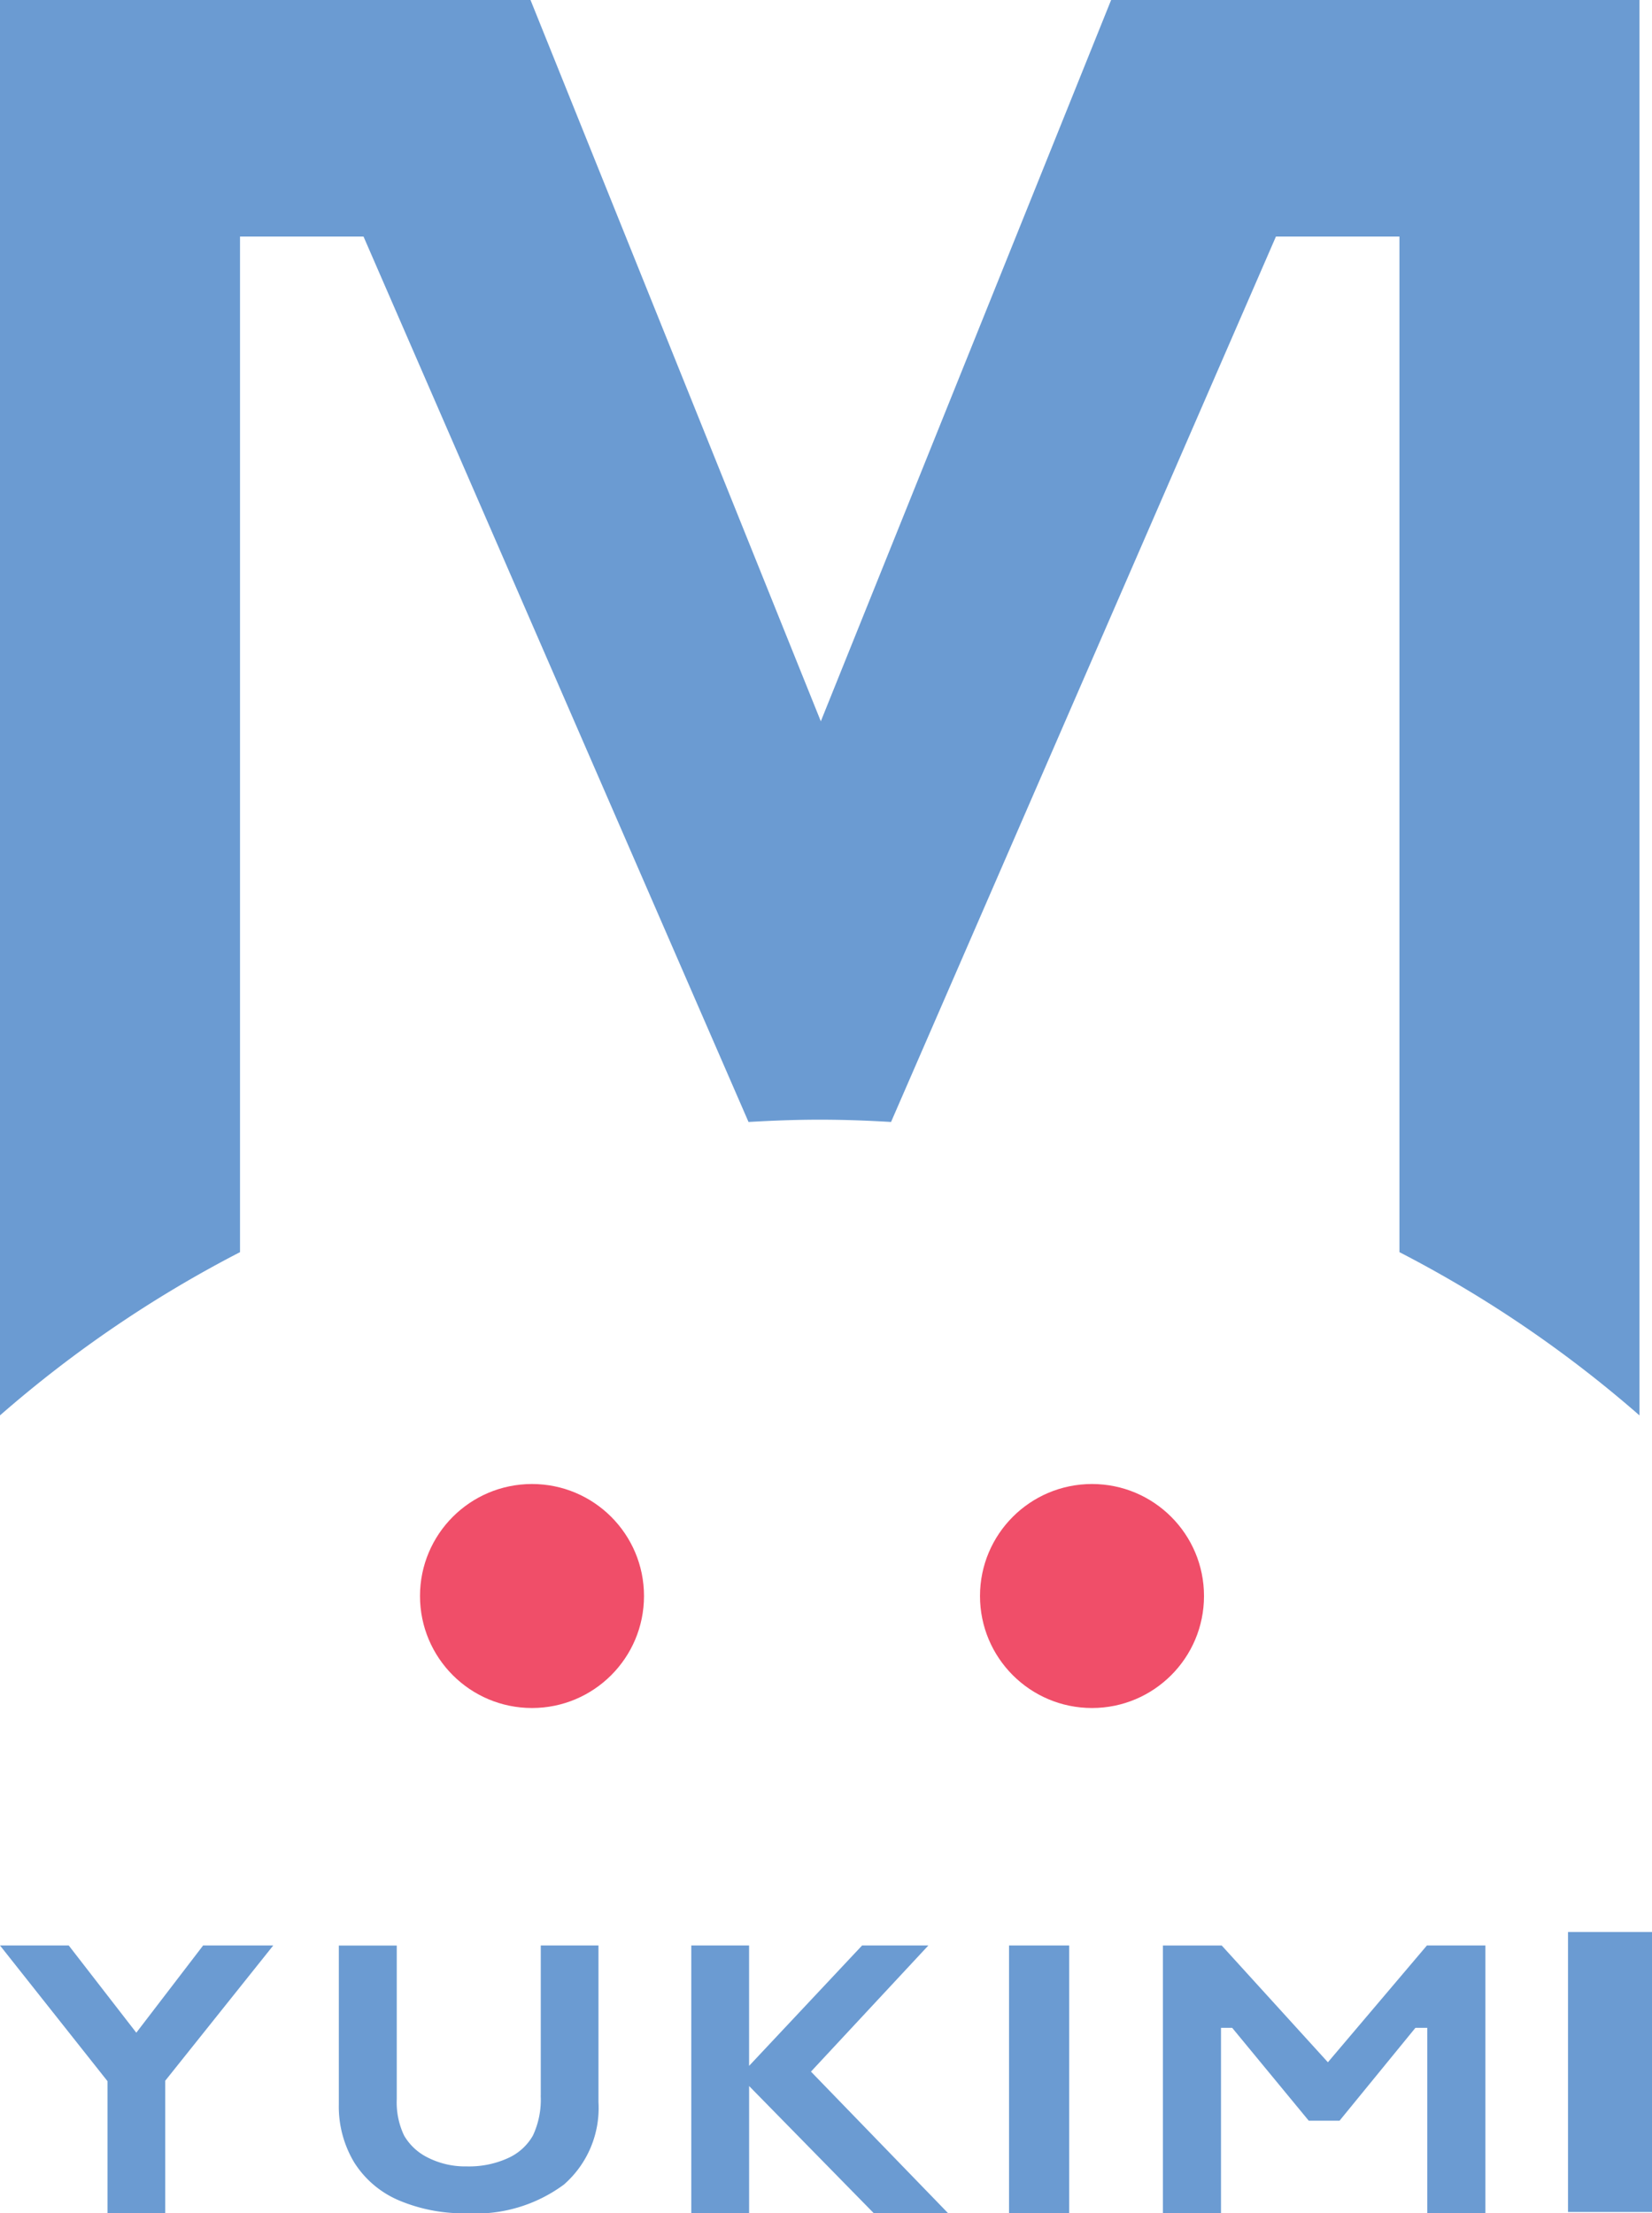 <svg id="レイヤー_3" data-name="レイヤー 3" xmlns="http://www.w3.org/2000/svg" width="59" height="79.045" viewBox="0 0 59 79.045">
  <g id="Group_27" data-name="Group 27">
    <path id="Path_120" data-name="Path 120" d="M4.868,359.115l2.367-3.09L7.253,356H9.759L5.9,360.832v4.731H3.839v-4.717L0,356H2.455Z" transform="translate(0 -286.518)" fill="#6b9bd2"/>
    <path id="Path_121" data-name="Path 121" d="M69.21,361.349a3.02,3.02,0,0,1-.279,1.425,1.936,1.936,0,0,1-.88.8,3.353,3.353,0,0,1-1.479.3,2.957,2.957,0,0,1-1.388-.312,2,2,0,0,1-.853-.79,2.751,2.751,0,0,1-.262-1.3v-5.486H62v5.666a3.88,3.88,0,0,0,.546,2.075,3.5,3.5,0,0,0,1.587,1.355,5.907,5.907,0,0,0,2.44.466,5.288,5.288,0,0,0,3.468-1.027,3.627,3.627,0,0,0,1.232-2.937v-5.6H69.212v5.365Z" transform="translate(-49.899 -286.502)" fill="#6b9bd2"/>
    <path id="Path_122" data-name="Path 122" d="M134.967,356H132.6l-4.036,4.3V356H126.5v9.563h2.065V361.02L133,365.544l.018.02h2.656l-4.9-5.059Z" transform="translate(-101.811 -286.518)" fill="#6b9bd2"/>
    <rect id="Rectangle_16" data-name="Rectangle 16" width="2.147" height="9.563" transform="translate(36.037 69.482)" fill="#6b9bd2"/>
    <path id="Path_123" data-name="Path 123" d="M218.7,360.171l-3.773-4.149-.02-.021h-2.1v9.563h2.075v-6.622h.4l2.734,3.316h1.1l2.709-3.316h.424v6.622h2.075V356h-2.088Z" transform="translate(-171.275 -286.518)" fill="#6b9bd2"/>
    <rect id="Rectangle_17" data-name="Rectangle 17" width="3" height="10" transform="translate(56 69)" fill="#6b9bd2"/>
    <path id="Path_124" data-name="Path 124" d="M18.947,0,29.315,25.761,39.683,0H58.552V50.55a42.949,42.949,0,0,0-8.572-5.83V8.449H45.569L31.823,40.071c-.843-.051-1.69-.082-2.545-.082s-1.7.033-2.545.082L12.983,8.449H8.572V44.72A42.949,42.949,0,0,0,0,50.55V0Z" fill="#6b9bd2"/>
    <g id="Group_26" data-name="Group 26" transform="translate(15.224 52.502)">
      <circle id="Ellipse_3" data-name="Ellipse 3" cx="4" cy="4" r="4" transform="translate(-0.224 0.499)" fill="#f04e69"/>
      <circle id="Ellipse_4" data-name="Ellipse 4" cx="4" cy="4" r="4" transform="translate(19.776 0.499)" fill="#f04e69"/>
    </g>
  </g>
</svg>
